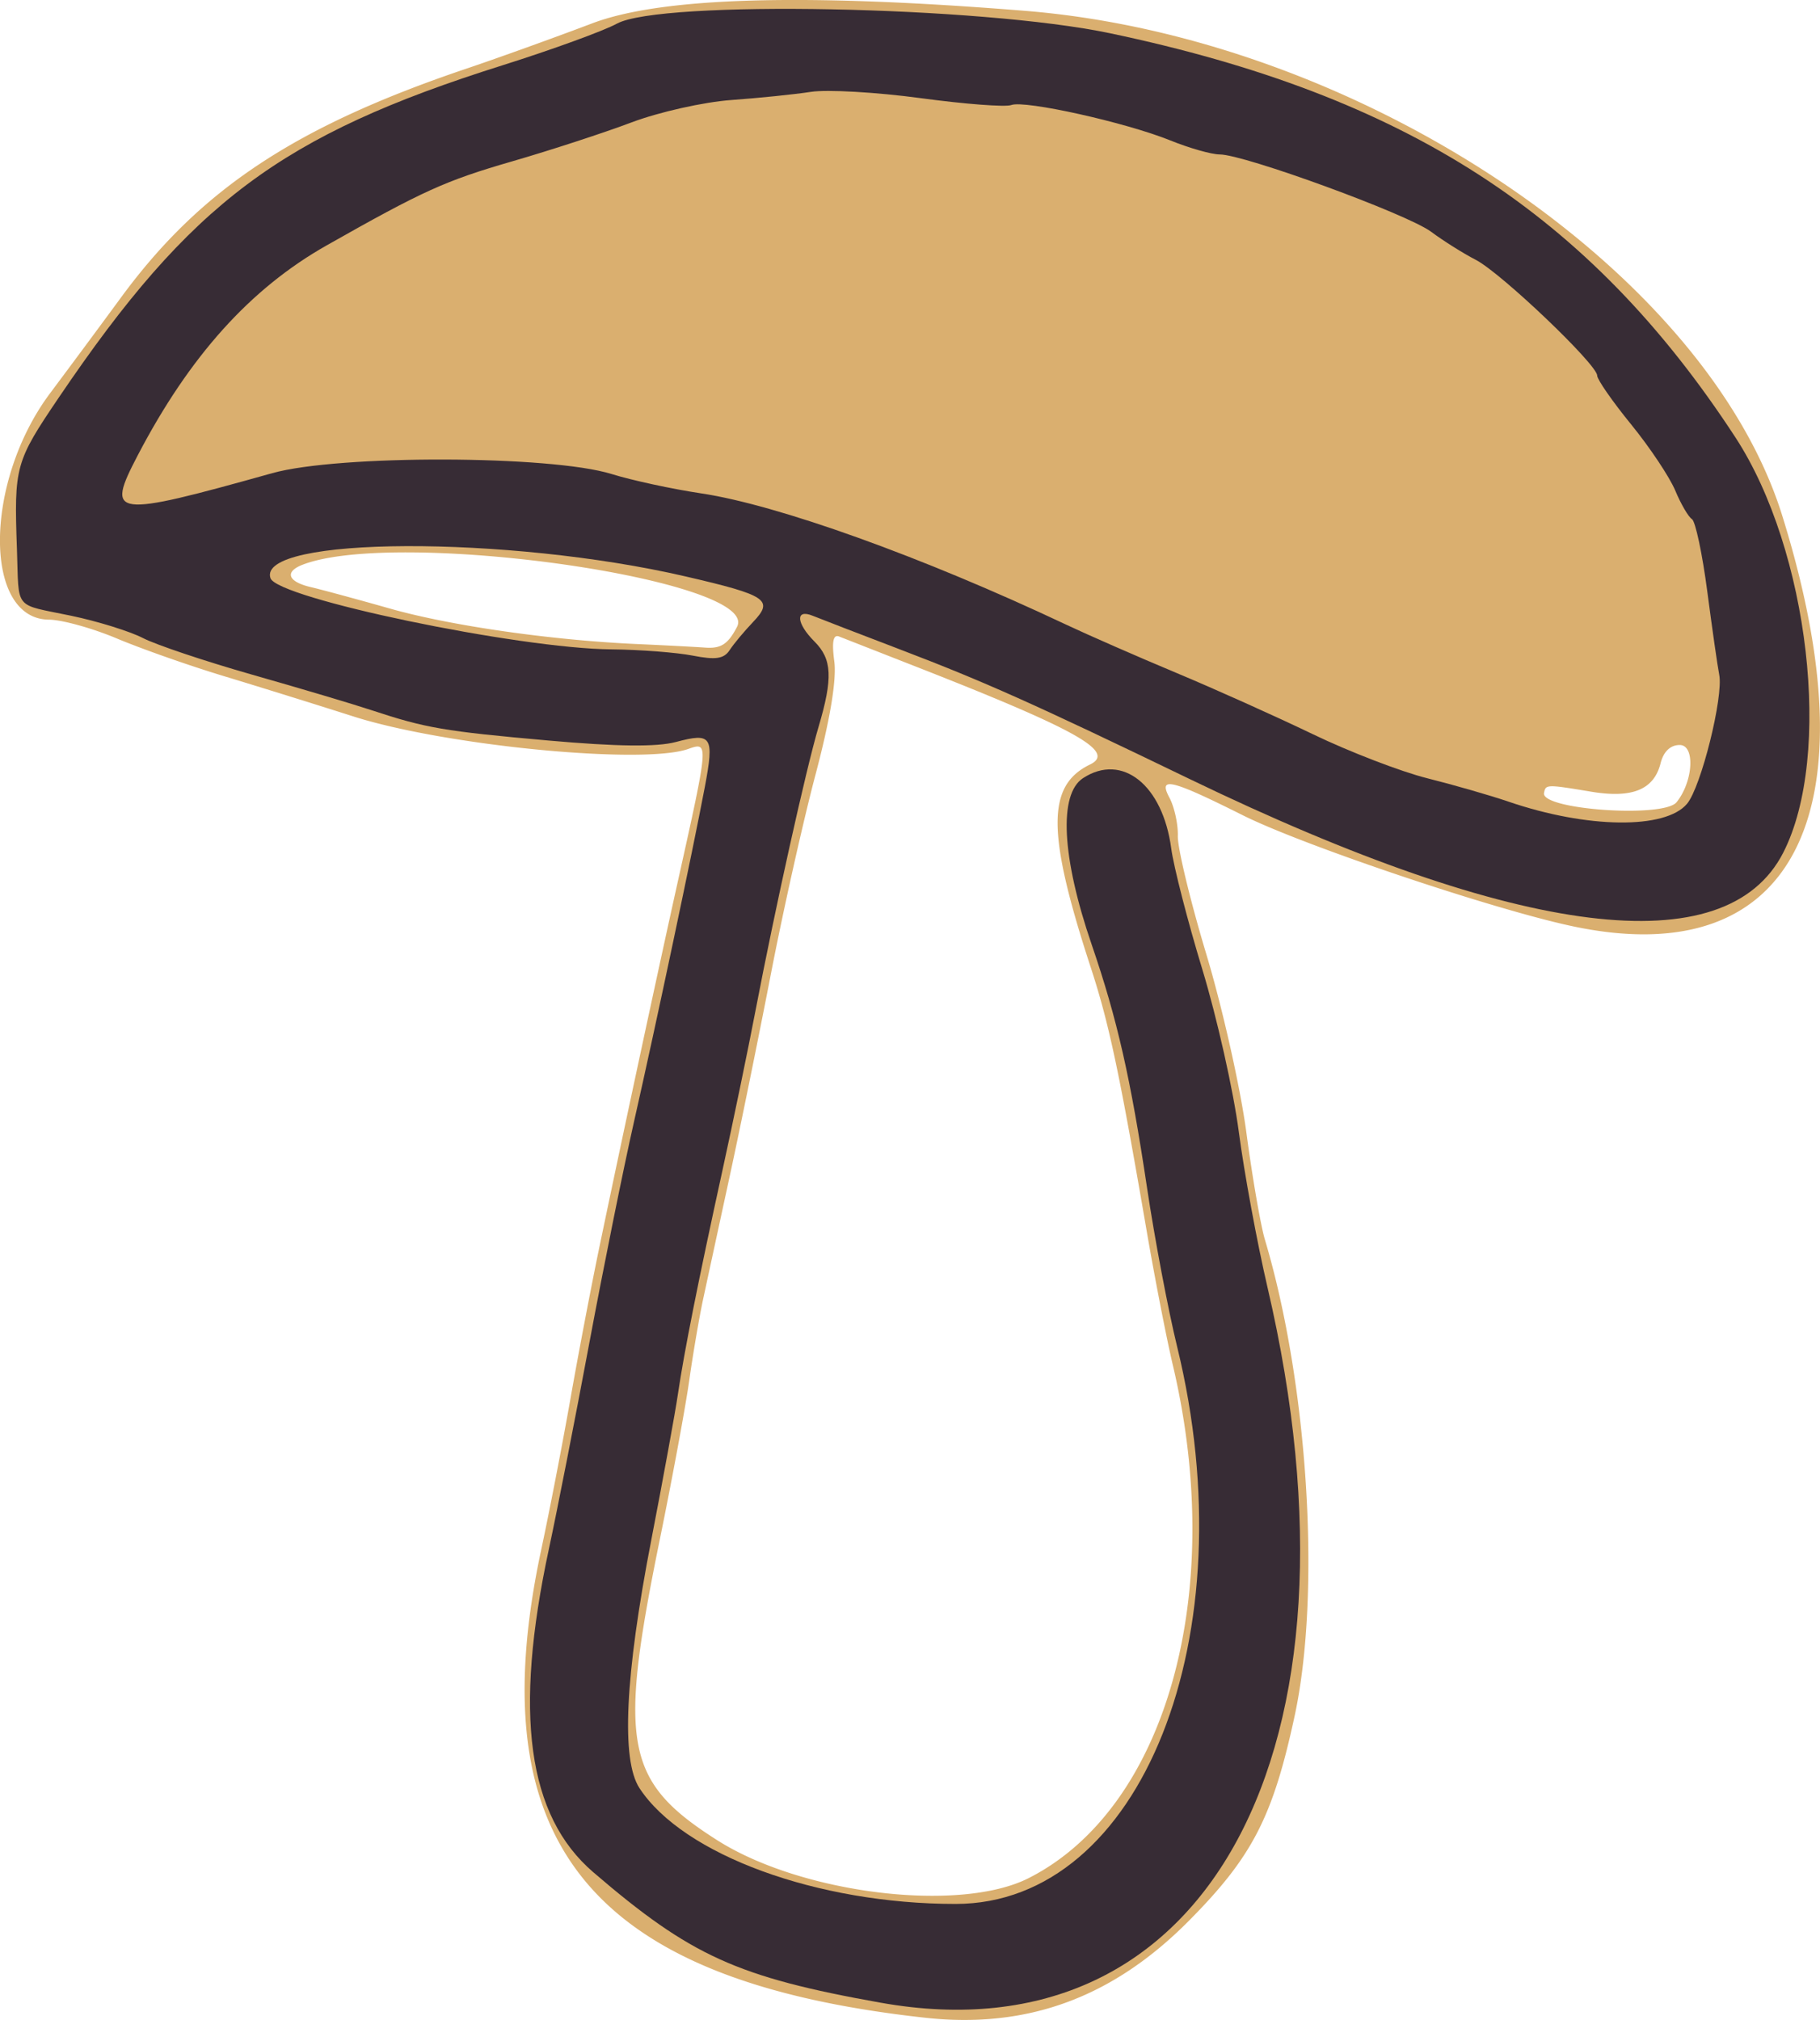<svg xmlns="http://www.w3.org/2000/svg" viewBox="0 0 246.52 273.63"><path d="M125.331 273.333c-45.253-4.97-60.54-23.605-52.02-63.415 1.117-5.225 2.903-14.45 3.967-20.5 1.063-6.05 2.824-15.275 3.912-20.5 3.075-14.774 7.93-37.399 10.62-49.5 4.205-18.912 4.208-18.95 1.412-17.961-6.122 2.165-32.95-.44-45.358-4.405-4.968-1.588-12.857-4.044-17.532-5.459s-11.2-3.71-14.5-5.1-7.437-2.538-9.193-2.551c-8.939-.066-8.835-18.703.171-30.706a2105.09 2105.09 0 009.641-13.017C27.207 25.586 40.065 17.09 63.332 9.246c4.125-1.39 11.721-4.128 16.881-6.082 9.381-3.554 28.656-4.112 58.62-1.697 45.141 3.638 92.191 35.014 102.58 68.41 12.554 40.346 1.505 61.958-28.423 55.592-10.792-2.295-36.499-10.949-44.662-15.035-9.71-4.86-11.484-5.289-9.94-2.403.678 1.267 1.195 3.615 1.15 5.219-.046 1.604 1.695 8.823 3.869 16.042 2.173 7.22 4.61 18.076 5.415 24.126.805 6.05 1.933 12.575 2.508 14.5 5.863 19.656 7.625 47.835 4.033 64.515-2.952 13.712-5.746 19.12-14.364 27.802-10.294 10.37-21.853 14.615-35.67 13.098zm13.996-18.913c18.645-9.448 26.833-38.582 19.532-69.502-.844-3.575-2.424-11.675-3.512-18-3.736-21.73-5.119-28.253-7.607-35.868-5.959-18.237-5.98-24.637-.094-27.488 3.555-1.722-1.74-4.699-23.565-13.252l-10.415-4.083c-.813-.32-1.012.699-.66 3.367.327 2.487-.56 7.844-2.54 15.324-1.675 6.325-4.395 18.475-6.044 27-1.65 8.525-4.169 20.9-5.6 27.5s-3.035 14.025-3.568 16.5c-.532 2.475-1.386 7.466-1.898 11.09-.512 3.626-2.302 13.3-3.977 21.5-5.678 27.783-4.72 32.824 7.74 40.758 11.442 7.286 32.843 9.899 42.208 5.154zm87.766-145.75c2.265-2.81 2.536-7.75.426-7.75-1.262 0-2.194.889-2.591 2.471-.897 3.575-3.828 4.78-9.385 3.858-6.09-1.01-6.177-1.008-6.405.171-.438 2.264 16.205 3.423 17.955 1.25zM99.833 84.91c3.267-6.317-45.948-13.36-58.825-8.419-2.508.963-2.034 2.31 1.07 3.037 1.512.354 6.352 1.666 10.756 2.916 8.184 2.323 21.885 4.288 33.493 4.804 3.575.159 7.726.376 9.224.482 2.117.15 3.072-.48 4.283-2.82z" fill="#daaf6f"/><path d="M119.331 271.303c-19.46-3.473-25.772-6.338-38.984-17.695-8.898-7.65-10.792-21.474-5.995-43.789 1.111-5.171 3.575-17.727 5.475-27.902s4.626-23.675 6.057-30c2.986-13.192 7.976-36.78 9.584-45.301 1.298-6.877.957-7.404-3.934-6.099-2.557.683-7.984.62-17.218-.2-14.154-1.256-16.666-1.686-23.985-4.11-2.475-.82-9.73-2.979-16.122-4.798-6.392-1.82-13.068-4.056-14.836-4.97-1.768-.915-6.146-2.276-9.728-3.025-7.895-1.652-7.053-.622-7.35-8.997-.402-11.25-.237-11.845 5.71-20.624C25.86 27.43 38.045 18.31 68.055 8.848c6.724-2.12 13.7-4.66 15.5-5.643C89.46-.019 132.827.822 150.331 4.5c40.144 8.436 64.995 24.496 84.74 54.763 9.981 15.3 13.182 43.085 6.478 56.226-7.717 15.128-35.612 11.684-80.33-9.92-21.242-10.261-27.83-13.21-39.388-17.624-5.5-2.101-10.788-4.14-11.75-4.532-2.382-.969-2.24 1.011.25 3.502 2.382 2.382 2.5 4.952.537 11.568-1.687 5.681-5.889 24.6-8.536 38.432-1 5.225-3.001 14.9-4.447 21.5-3.318 15.156-5.23 24.763-6.07 30.5-.362 2.475-1.989 11.381-3.616 19.792-3.545 18.33-4.082 29.706-1.581 33.522 5.92 9.036 24.075 15.686 42.818 15.686 25.17 0 39.592-36.289 30.005-75.5-1.21-4.95-3.043-14.625-4.071-21.5-2.23-14.905-4.057-22.93-7.502-32.963-4.05-11.797-4.498-20.36-1.177-22.537 5.298-3.47 10.803.905 11.949 9.5.33 2.475 2.226 9.853 4.214 16.395 1.988 6.543 4.212 16.442 4.942 22 .73 5.558 2.483 15.055 3.894 21.105 14.614 62.636-8.158 104.77-52.359 96.886zm109.18-162.42c1.903-2.266 4.955-14.524 4.357-17.495-.217-1.081-.943-6.144-1.613-11.25s-1.606-9.524-2.082-9.818c-.476-.295-1.492-2.035-2.258-3.867-.765-1.833-3.459-5.87-5.985-8.97-2.526-3.102-4.592-6.075-4.592-6.609 0-1.5-13.026-13.915-16.45-15.679-1.678-.863-4.4-2.576-6.05-3.805-3.21-2.39-25.301-10.469-28.63-10.469-1.1 0-4.108-.854-6.685-1.897-6.016-2.436-19.737-5.489-21.547-4.794-.766.294-6.286-.126-12.266-.934s-12.672-1.191-14.872-.852c-2.2.34-7.054.837-10.788 1.106-3.733.27-9.808 1.632-13.5 3.028s-10.987 3.777-16.212 5.29c-9.029 2.616-12.035 3.978-25.105 11.38-10.33 5.849-18.562 14.998-25.568 28.417-4.379 8.388-3.501 8.505 18.217 2.43 8.985-2.513 37.733-2.44 45.956.117 2.75.855 8.21 2.035 12.13 2.622 10.376 1.554 30.003 8.61 49.37 17.75 3.025 1.428 9.775 4.384 15 6.57s13.55 5.925 18.5 8.31 11.925 5.07 15.5 5.966c3.575.896 8.525 2.322 11 3.168 10.67 3.648 21.246 3.773 24.174.284zm-126.52-24.61c2.86-2.998 1.934-3.624-9.158-6.194-24.069-5.575-58.089-5.429-56.199.242.908 2.725 33.497 9.53 46.2 9.647 3.85.036 8.8.416 11 .845 3.108.606 4.222.439 5-.75.55-.84 1.97-2.546 3.157-3.79z" fill="#372c35"/></svg>